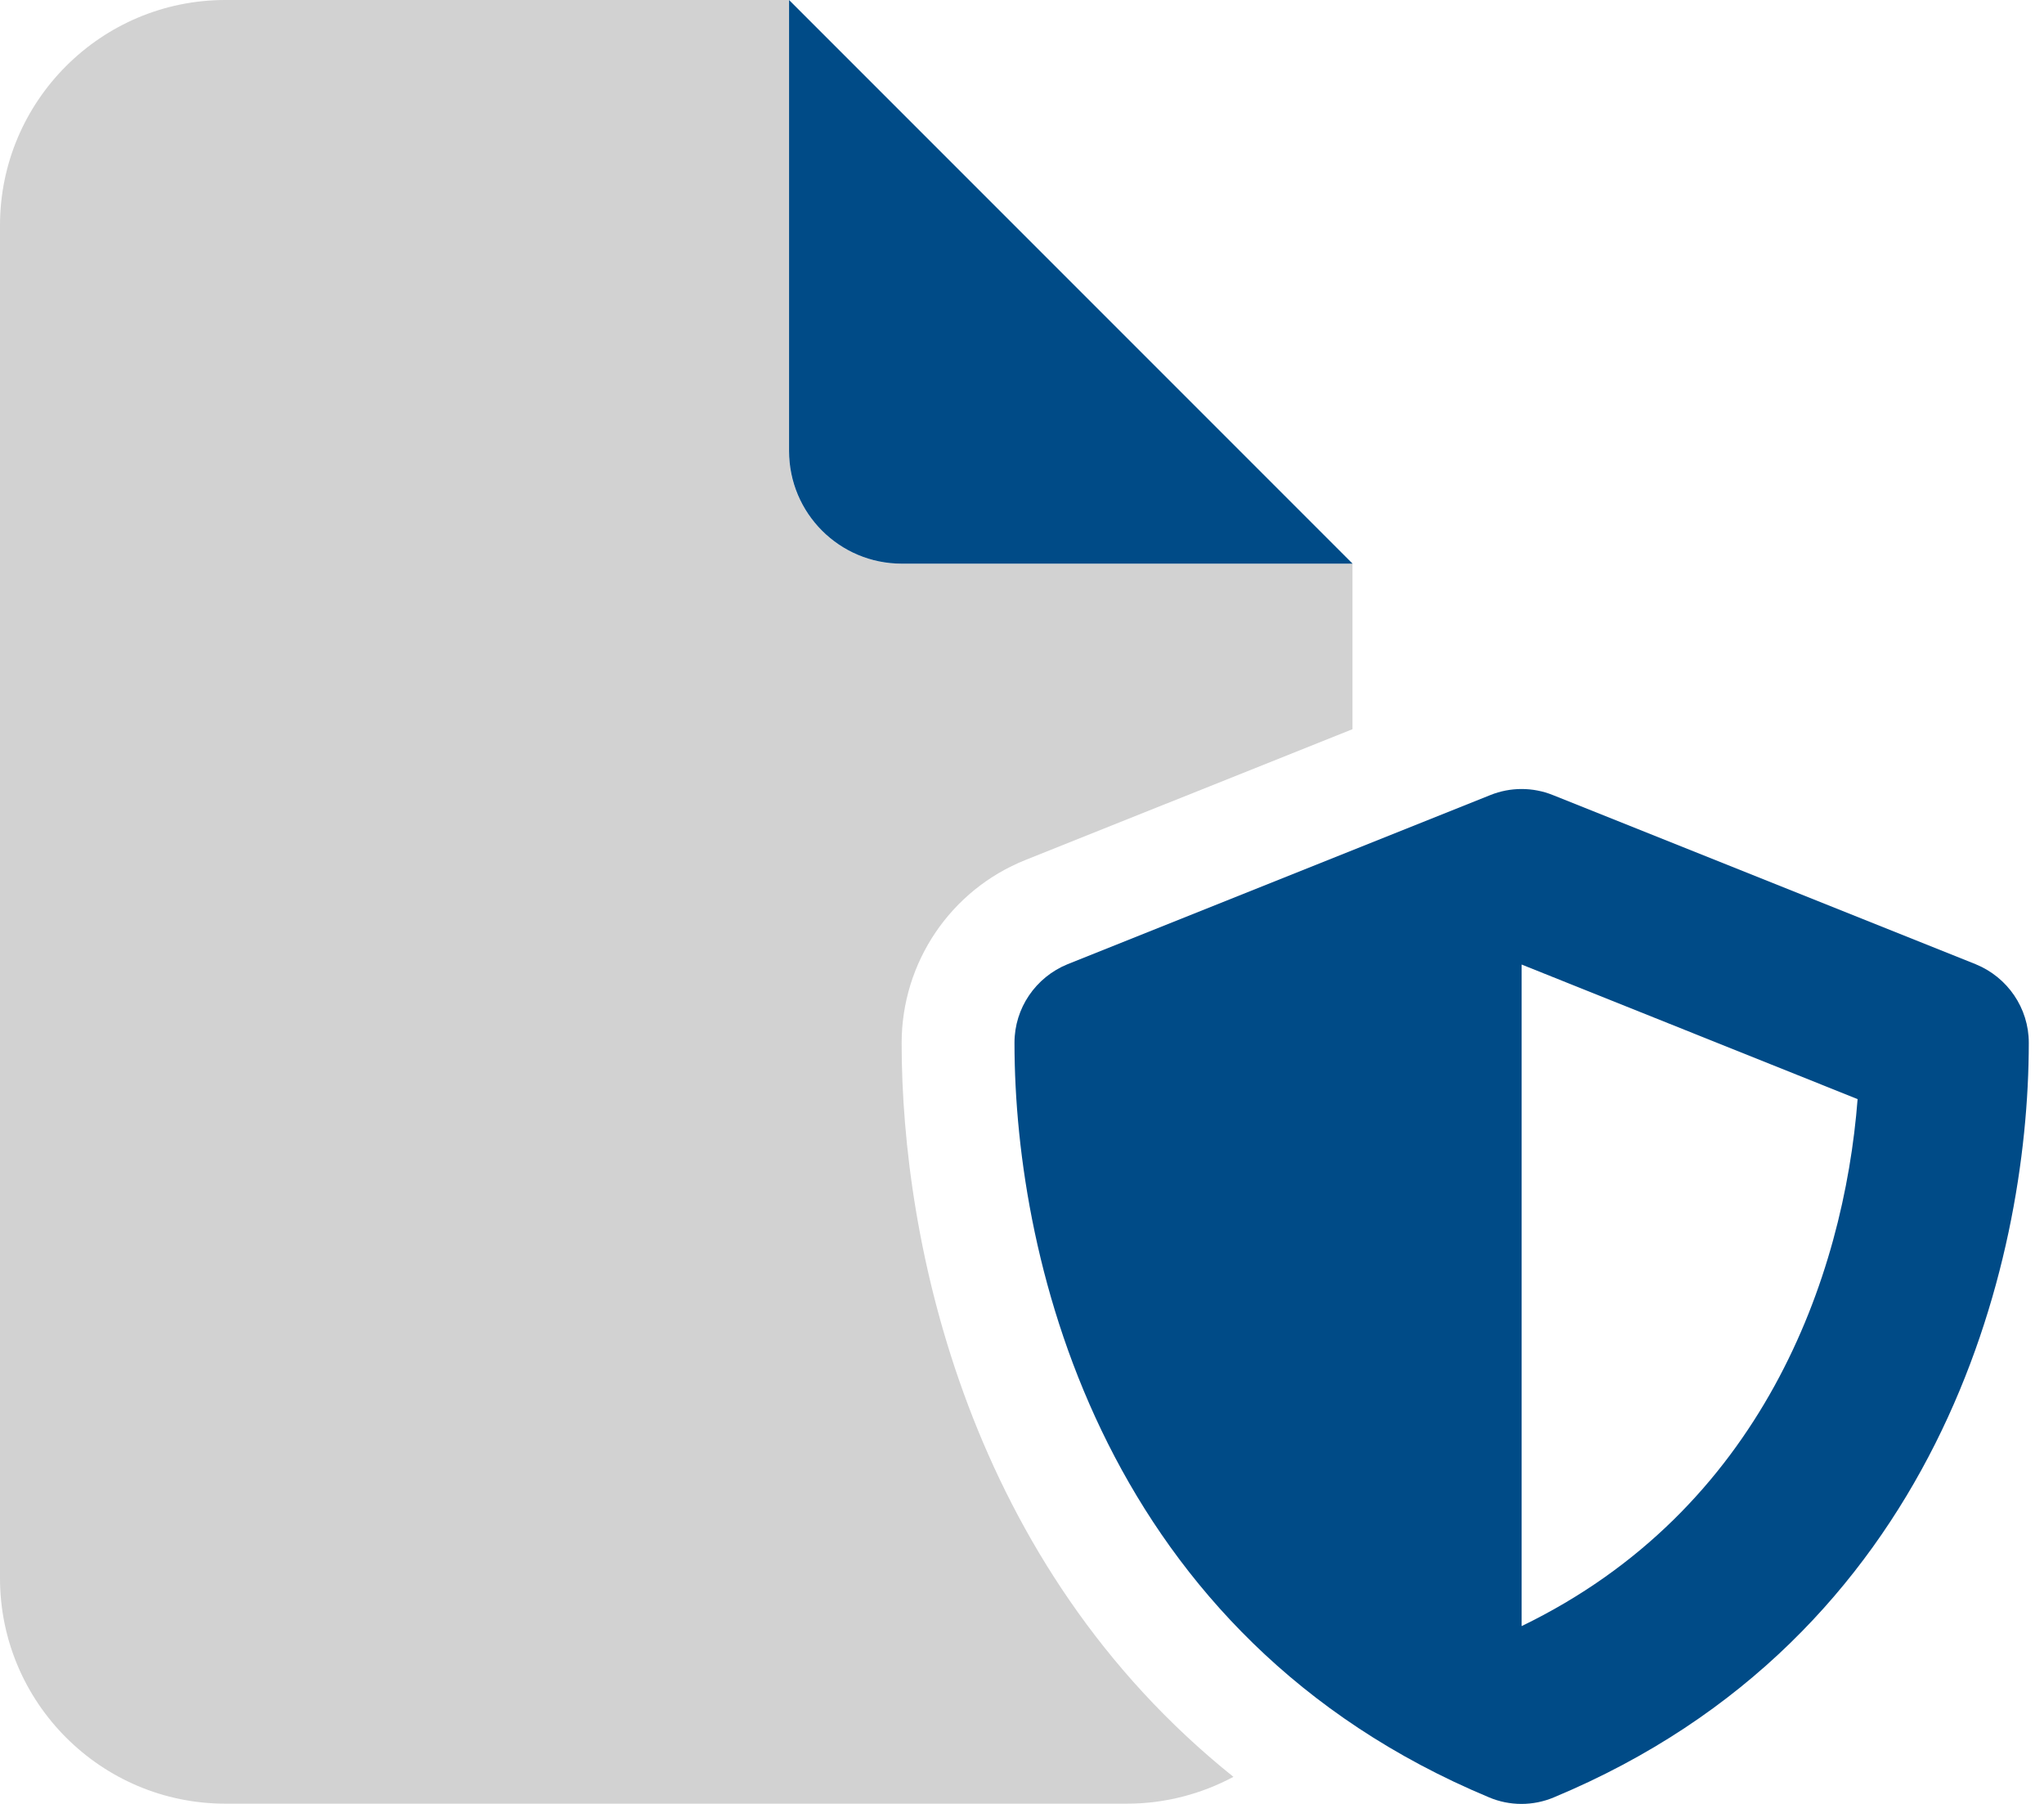 <svg width="34" height="30" viewBox="0 0 34 30" fill="none" xmlns="http://www.w3.org/2000/svg">
<g id="Frame 1317">
<g id="Group 115">
<path id="Secondary" opacity="0.4" d="M0 3.749C0 1.681 1.681 0 3.749 0H13.123V7.499C13.123 8.536 13.961 9.374 14.998 9.374H22.497V12.127L17.06 14.301C15.812 14.799 14.998 16.006 14.998 17.347C14.998 20.663 16.105 26.018 20.517 29.55C19.989 29.832 19.386 29.996 18.747 29.996H3.749C1.681 29.996 0 28.314 0 26.246V3.749Z" fill="#8E8E8E"/>
<path id="Primary" d="M22.499 9.374H15C13.963 9.374 13.125 8.536 13.125 7.499V0L22.499 9.374ZM24.789 13.223C25.123 13.088 25.498 13.088 25.832 13.223L32.862 16.035C33.395 16.252 33.747 16.767 33.747 17.341C33.747 21.05 32.23 27.23 25.85 29.89C25.504 30.037 25.111 30.037 24.766 29.89C18.392 27.23 16.875 21.05 16.875 17.341C16.875 16.767 17.226 16.252 17.759 16.035L24.789 13.223ZM30.9 18.279L25.311 16.041V27.043C29.306 25.11 30.671 21.243 30.9 18.273V18.279Z" fill="#004B87"/>
</g>
</g>
</svg>
